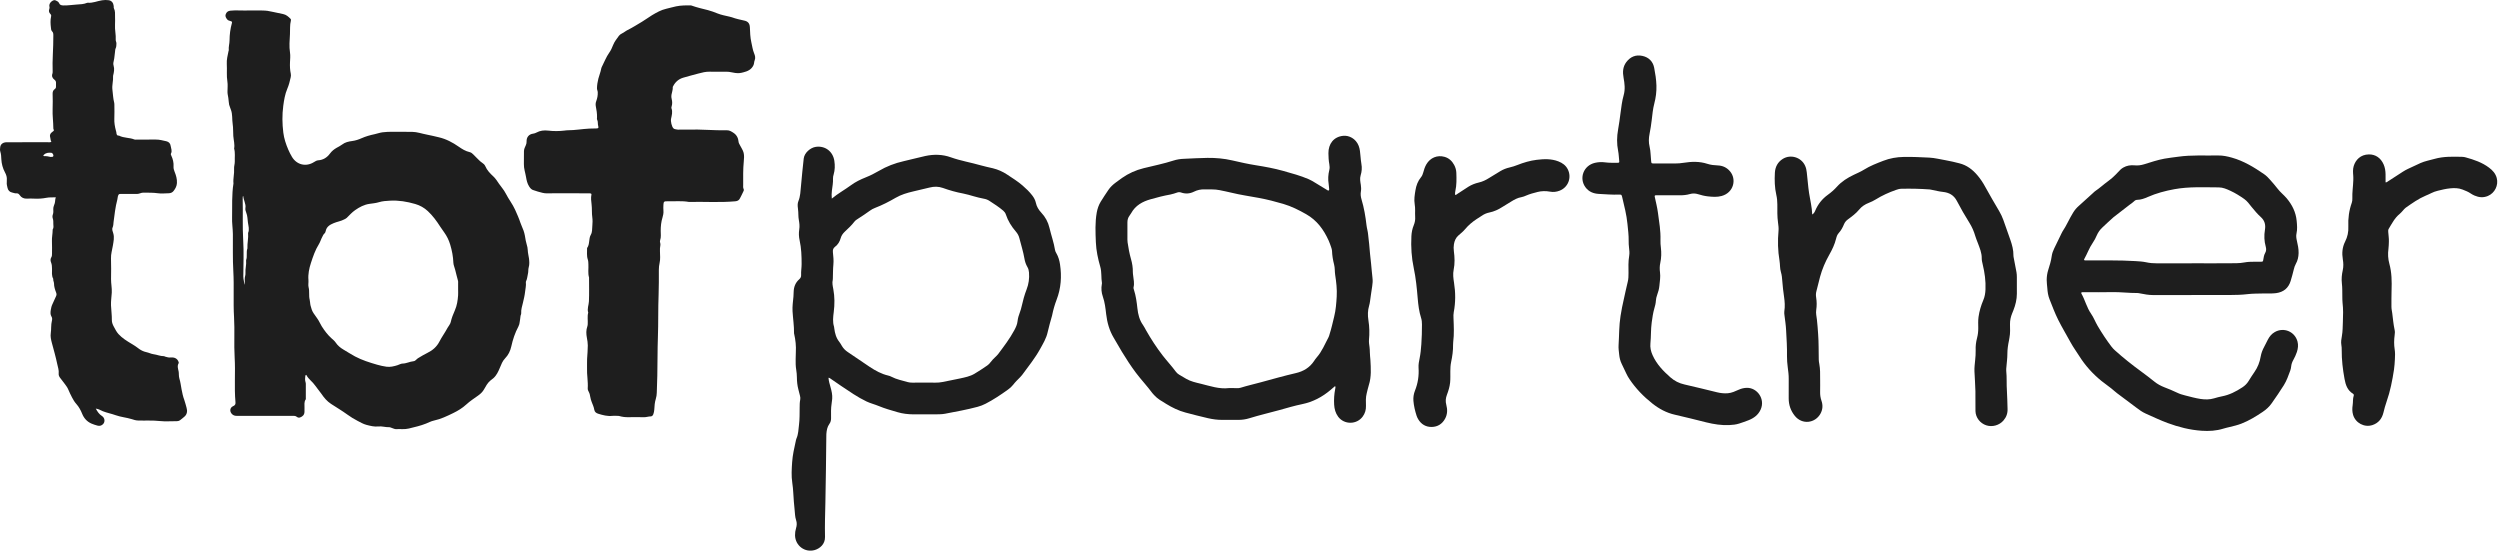 <?xml version="1.0" encoding="utf-8"?>
<svg xmlns="http://www.w3.org/2000/svg" width="454" height="100" viewBox="0 0 454 100" fill="none">
<path d="M44.175 35.59C44.122 35.66 44.084 35.689 44.082 35.718C44.073 35.878 44.066 36.04 44.071 36.199C44.14 38.66 44.015 41.119 44.163 43.581C44.295 45.781 44.199 47.996 44.185 50.204C44.181 50.724 44.363 51.212 44.373 51.728C44.493 51.378 44.453 51.018 44.443 50.668C44.432 50.306 44.607 49.977 44.577 49.608C44.513 48.832 44.776 48.066 44.692 47.286C44.69 47.267 44.689 47.245 44.696 47.226C44.953 46.54 44.673 45.796 44.932 45.11C44.887 44.17 45.14 43.245 45.053 42.306C45.324 41.68 45.111 41.042 45.027 40.431C44.945 39.834 44.956 39.218 44.722 38.632C44.621 38.378 44.513 38.071 44.569 37.762C44.638 37.378 44.528 37.001 44.421 36.648C44.32 36.313 44.203 35.982 44.175 35.59ZM83.195 52.593C83.195 52.192 83.195 51.791 83.195 51.388C83.194 51.267 83.211 51.141 83.183 51.028C83.01 50.342 82.811 49.663 82.655 48.975C82.559 48.55 82.348 48.156 82.332 47.716C82.292 46.583 82.076 45.487 81.751 44.405C81.511 43.607 81.153 42.873 80.666 42.199C80.419 41.859 80.171 41.516 79.945 41.16C79.295 40.141 78.588 39.173 77.697 38.342C77.033 37.723 76.275 37.298 75.413 37.047C73.919 36.612 72.404 36.354 70.837 36.443C70.152 36.479 69.467 36.518 68.814 36.718C68.254 36.89 67.678 36.938 67.111 37.018C66.119 37.156 65.29 37.607 64.492 38.16C63.921 38.557 63.464 39.076 62.972 39.559C62.845 39.685 62.685 39.75 62.531 39.834C61.914 40.168 61.219 40.257 60.585 40.528C59.919 40.81 59.315 41.146 59.152 41.941C59.117 42.112 59.053 42.289 58.911 42.409C58.724 42.571 58.645 42.798 58.53 43.006C58.29 43.441 58.163 43.934 57.906 44.347C57.242 45.412 56.844 46.586 56.462 47.762C56.138 48.76 55.922 49.789 56.014 50.859C56.051 51.298 55.934 51.767 56.043 52.18C56.239 52.926 56.046 53.685 56.239 54.431C56.324 54.762 56.304 55.142 56.395 55.482C56.52 55.956 56.642 56.424 56.922 56.849C57.139 57.178 57.366 57.502 57.601 57.816C57.935 58.262 58.129 58.784 58.425 59.253C58.939 60.064 59.508 60.82 60.228 61.463C60.483 61.69 60.758 61.912 60.945 62.19C61.322 62.75 61.811 63.161 62.386 63.494C63.084 63.9 63.76 64.349 64.473 64.729C65.748 65.405 67.123 65.835 68.504 66.234C69.05 66.393 69.612 66.511 70.175 66.594C70.855 66.69 71.517 66.528 72.165 66.328C72.484 66.229 72.797 66.028 73.116 66.023C73.807 66.014 74.41 65.663 75.078 65.601C75.467 65.564 75.623 65.219 75.909 65.05C76.485 64.709 77.053 64.354 77.659 64.062C78.571 63.62 79.322 62.953 79.781 62.062C80.235 61.183 80.822 60.388 81.284 59.518C81.468 59.171 81.77 58.876 81.854 58.487C82.014 57.75 82.296 57.057 82.597 56.376C82.99 55.492 83.124 54.564 83.191 53.62C83.215 53.279 83.195 52.936 83.195 52.593ZM45.44 1.904C45.52 1.904 45.601 1.904 45.681 1.904C49.189 1.899 47.984 1.867 51.406 2.551C51.982 2.667 52.367 3.02 52.751 3.406C52.845 3.5 52.859 3.611 52.826 3.739C52.618 4.549 52.702 5.375 52.657 6.196C52.597 7.317 52.488 8.428 52.666 9.554C52.755 10.121 52.69 10.718 52.663 11.297C52.629 12.005 52.662 12.706 52.807 13.397C52.855 13.624 52.836 13.829 52.788 14.049C52.636 14.754 52.461 15.447 52.174 16.119C51.753 17.102 51.583 18.162 51.442 19.216C51.225 20.836 51.249 22.467 51.45 24.085C51.581 25.143 51.919 26.16 52.336 27.141C52.532 27.602 52.762 28.054 53.019 28.484C53.892 29.95 55.594 30.349 57.032 29.428C57.274 29.274 57.511 29.131 57.801 29.11C58.71 29.049 59.405 28.593 59.924 27.885C60.257 27.431 60.67 27.107 61.145 26.834C61.476 26.646 61.83 26.484 62.128 26.25C62.672 25.824 63.32 25.694 63.96 25.609C64.561 25.53 65.116 25.344 65.652 25.105C66.418 24.766 67.209 24.542 68.026 24.37C68.511 24.269 68.978 24.085 69.476 24.025C70.075 23.95 70.676 23.926 71.28 23.931C72.465 23.943 73.651 23.936 74.837 23.945C75.751 23.952 76.61 24.276 77.497 24.44C78.227 24.576 78.947 24.759 79.671 24.926C81.005 25.233 82.187 25.861 83.3 26.636C83.913 27.064 84.538 27.455 85.283 27.624C85.533 27.682 85.752 27.829 85.933 28.03C86.148 28.269 86.38 28.494 86.614 28.716C86.918 29.001 87.186 29.32 87.549 29.552C87.776 29.697 88.009 29.899 88.119 30.16C88.443 30.924 89.009 31.501 89.598 32.047C90.014 32.433 90.302 32.914 90.615 33.366C91.029 33.962 91.526 34.506 91.857 35.163C92.364 36.168 93.081 37.054 93.542 38.086C93.887 38.858 94.237 39.634 94.502 40.436C94.664 40.924 94.901 41.378 95.072 41.861C95.285 42.46 95.373 43.083 95.477 43.702C95.517 43.938 95.577 44.158 95.647 44.385C95.75 44.721 95.833 45.076 95.841 45.426C95.852 45.948 96.005 46.441 96.065 46.946C96.126 47.47 96.172 48.016 96.013 48.552C95.9 48.931 95.975 49.335 95.87 49.731C95.755 50.163 95.757 50.627 95.547 51.04C95.512 51.11 95.485 51.197 95.495 51.27C95.566 51.854 95.415 52.422 95.355 52.992C95.284 53.654 95.124 54.308 94.971 54.96C94.822 55.593 94.605 56.216 94.65 56.878C94.664 57.091 94.523 57.25 94.518 57.456C94.509 57.791 94.409 58.117 94.38 58.456C94.357 58.733 94.283 59.035 94.14 59.301C93.531 60.439 93.126 61.654 92.853 62.905C92.669 63.748 92.304 64.485 91.726 65.076C91.243 65.574 91.036 66.173 90.784 66.77C90.491 67.468 90.185 68.156 89.606 68.673C89.429 68.83 89.23 68.963 89.047 69.115C88.516 69.557 88.213 70.164 87.876 70.746C87.621 71.185 87.27 71.516 86.858 71.813C86.121 72.345 85.352 72.83 84.677 73.456C83.984 74.099 83.152 74.601 82.312 75.011C81.187 75.56 80.047 76.111 78.797 76.376C78.303 76.48 77.839 76.731 77.365 76.922C76.357 77.328 75.3 77.555 74.251 77.818C73.475 78.012 72.697 77.884 71.921 77.93C71.674 77.944 71.466 77.809 71.239 77.746C71.049 77.693 70.86 77.572 70.675 77.579C70.013 77.608 69.373 77.371 68.709 77.444C67.964 77.526 67.253 77.338 66.54 77.154C65.959 77.002 65.459 76.695 64.932 76.427C64.278 76.094 63.666 75.71 63.076 75.284C62.117 74.591 61.1 73.987 60.11 73.342C59.398 72.876 58.865 72.253 58.394 71.552C58.03 71.014 57.579 70.533 57.215 69.992C56.766 69.33 56.06 68.888 55.676 68.176C55.651 68.13 55.646 68.048 55.566 68.096C55.518 68.127 55.455 68.178 55.45 68.226C55.407 68.603 55.364 68.985 55.473 69.354C55.508 69.473 55.536 69.584 55.536 69.702C55.537 70.567 55.537 71.432 55.536 72.296C55.536 72.376 55.558 72.478 55.519 72.533C55.185 73.002 55.319 73.536 55.297 74.048C55.287 74.287 55.3 74.528 55.294 74.77C55.282 75.309 55.006 75.618 54.492 75.811C54.235 75.908 54.022 75.794 53.895 75.693C53.656 75.502 53.417 75.519 53.161 75.516C49.782 75.516 46.403 75.514 43.024 75.521C42.663 75.521 42.359 75.446 42.109 75.176C41.615 74.642 41.803 73.985 42.33 73.763C42.688 73.611 42.796 73.408 42.763 73.043C42.516 70.34 42.775 67.627 42.613 64.929C42.466 62.482 42.647 60.035 42.502 57.596C42.336 54.808 42.53 52.018 42.37 49.24C42.241 46.992 42.312 44.752 42.291 42.508C42.281 41.489 42.106 40.482 42.147 39.458C42.187 38.455 42.13 37.448 42.163 36.443C42.196 35.414 42.219 34.378 42.394 33.358C42.397 33.339 42.398 33.317 42.396 33.298C42.308 32.416 42.573 31.547 42.509 30.67C42.475 30.201 42.655 29.767 42.637 29.308C42.606 28.532 42.736 27.747 42.518 26.982C42.66 26.211 42.426 25.457 42.368 24.701C42.313 23.984 42.369 23.257 42.258 22.556C42.118 21.677 42.258 20.766 41.925 19.911C41.877 19.788 41.84 19.65 41.785 19.525C41.638 19.196 41.558 18.863 41.541 18.496C41.519 18.025 41.428 17.556 41.343 17.092C41.313 16.93 41.314 16.773 41.313 16.616C41.308 16.013 41.39 15.397 41.293 14.81C41.119 13.749 41.252 12.691 41.186 11.636C41.135 10.829 41.34 10.063 41.498 9.29C41.51 9.232 41.551 9.174 41.546 9.119C41.482 8.517 41.684 7.938 41.686 7.336C41.69 6.288 41.822 5.244 42.105 4.232C42.181 3.959 42.124 3.901 41.87 3.829C41.656 3.766 41.414 3.725 41.245 3.51C41.024 3.225 40.857 2.942 40.991 2.582C41.134 2.201 41.409 1.976 41.839 1.94C42.295 1.901 42.747 1.875 43.208 1.894C43.951 1.925 44.696 1.901 45.44 1.904Z" fill="#1E1E1E"/>
<path d="M102.895 35.102C101.728 35.102 100.561 35.073 99.395 35.114C98.778 35.136 98.227 34.938 97.656 34.788C97.408 34.723 97.174 34.609 96.926 34.551C96.524 34.455 96.3 34.182 96.088 33.853C95.746 33.319 95.623 32.715 95.522 32.121C95.392 31.346 95.115 30.595 95.138 29.79C95.161 29.008 95.126 28.223 95.151 27.44C95.163 27.063 95.327 26.713 95.488 26.375C95.595 26.15 95.634 25.925 95.627 25.684C95.606 24.933 96.027 24.367 96.843 24.266C97.05 24.239 97.228 24.174 97.406 24.078C98.084 23.71 98.795 23.628 99.563 23.72C100.541 23.836 101.529 23.829 102.511 23.713C102.711 23.689 102.911 23.657 103.111 23.657C104.421 23.657 105.711 23.421 107.016 23.353C107.438 23.331 107.859 23.322 108.28 23.324C108.632 23.326 108.752 23.249 108.638 22.896C108.514 22.508 108.637 22.097 108.439 21.727C108.379 21.619 108.417 21.452 108.421 21.312C108.442 20.633 108.328 19.974 108.2 19.309C108.143 19.007 108.155 18.691 108.276 18.367C108.47 17.85 108.578 17.305 108.55 16.737C108.538 16.493 108.41 16.288 108.412 16.039C108.417 15.44 108.52 14.86 108.662 14.28C108.807 13.688 109.061 13.128 109.167 12.524C109.189 12.396 109.234 12.254 109.296 12.133C109.74 11.278 110.074 10.362 110.638 9.568C110.939 9.145 111.146 8.684 111.332 8.2C111.575 7.57 112.007 7.041 112.398 6.5C112.52 6.331 112.747 6.167 112.956 6.07C113.321 5.903 113.617 5.625 113.965 5.456C114.874 5.014 115.712 4.459 116.582 3.952C117.211 3.587 117.788 3.13 118.414 2.758C119.226 2.278 120.051 1.804 120.985 1.594C121.58 1.461 122.163 1.28 122.761 1.157C123.671 0.966 124.582 0.968 125.499 0.985C125.555 0.985 125.612 1.019 125.667 1.038C126.614 1.377 127.594 1.592 128.565 1.84C129.155 1.99 129.728 2.215 130.295 2.439C130.995 2.717 131.731 2.85 132.457 3.019C132.61 3.055 132.762 3.084 132.912 3.14C133.652 3.415 134.424 3.575 135.191 3.746C135.823 3.886 136.146 4.258 136.176 4.942C136.215 5.853 136.237 6.78 136.439 7.659C136.596 8.341 136.68 9.048 136.957 9.713C137.116 10.094 137.236 10.522 137.039 10.983C136.93 11.237 136.965 11.553 136.833 11.836C136.461 12.64 135.761 12.952 134.977 13.14C134.73 13.201 134.484 13.266 134.22 13.28C133.733 13.302 133.26 13.225 132.801 13.121C132.522 13.056 132.254 13.029 131.977 13.027C130.951 13.024 129.925 13.048 128.9 13.019C128.172 12.998 127.494 13.174 126.802 13.36C125.89 13.606 124.977 13.841 124.072 14.109C123.22 14.362 122.625 14.899 122.229 15.679C122.21 15.715 122.173 15.751 122.176 15.785C122.214 16.292 122.012 16.756 121.934 17.242C121.895 17.488 121.915 17.749 121.983 18.012C122.093 18.435 122.104 18.882 121.972 19.312C121.935 19.43 121.894 19.556 121.935 19.66C122.191 20.317 121.992 20.952 121.861 21.59C121.771 22.027 121.983 22.998 122.297 23.307C122.485 23.493 122.768 23.466 123.008 23.532C123.121 23.563 123.248 23.539 123.369 23.539C123.872 23.539 124.375 23.553 124.877 23.537C127.265 23.452 129.646 23.71 132.033 23.66C132.468 23.65 132.822 23.88 133.168 24.102C133.776 24.488 134.067 25.058 134.128 25.773C134.145 25.979 134.283 26.177 134.378 26.37C134.605 26.834 134.93 27.271 135.046 27.759C135.163 28.254 135.122 28.802 135.07 29.319C134.928 30.737 134.962 32.157 134.962 33.575C134.962 33.831 134.915 34.085 135.05 34.341C135.161 34.554 134.98 34.764 134.904 34.957C134.76 35.319 134.544 35.653 134.38 36.01C134.21 36.38 133.922 36.517 133.532 36.554C130.728 36.81 127.917 36.605 125.11 36.672C123.797 36.435 122.472 36.59 121.153 36.554C120.596 36.537 120.51 36.624 120.478 37.187C120.458 37.547 120.451 37.911 120.48 38.271C120.514 38.699 120.429 39.119 120.309 39.503C120.063 40.293 119.988 41.088 119.985 41.907C119.983 42.481 120.078 43.066 119.879 43.634C119.835 43.759 119.833 43.926 119.879 44.049C120.012 44.404 119.866 44.742 119.851 45.085C119.842 45.274 119.846 45.453 119.849 45.639C119.863 46.339 119.944 47.042 119.785 47.74C119.692 48.151 119.648 48.571 119.647 48.996C119.642 50.503 119.664 52.013 119.603 53.518C119.499 56.09 119.571 58.663 119.475 61.233C119.388 63.564 119.421 65.895 119.367 68.226C119.344 69.25 119.3 70.274 119.272 71.299C119.262 71.683 119.21 72.064 119.097 72.427C118.897 73.069 118.849 73.726 118.819 74.388C118.806 74.673 118.735 74.941 118.648 75.209C118.571 75.446 118.394 75.617 118.182 75.617C117.759 75.615 117.367 75.779 116.94 75.767C115.996 75.738 115.05 75.746 114.104 75.762C113.543 75.772 112.998 75.709 112.46 75.55C112.329 75.511 112.183 75.521 112.044 75.518C111.762 75.514 111.478 75.489 111.199 75.521C110.306 75.622 109.462 75.39 108.63 75.132C108.295 75.028 107.985 74.83 107.92 74.402C107.845 73.915 107.632 73.468 107.455 73.011C107.335 72.7 107.241 72.383 107.186 72.045C107.141 71.767 107.082 71.468 106.938 71.2C106.831 70.997 106.715 70.774 106.732 70.525C106.819 69.284 106.553 68.055 106.606 66.811C106.629 66.269 106.584 65.724 106.616 65.185C106.665 64.368 106.744 63.557 106.744 62.736C106.744 62.272 106.669 61.82 106.584 61.378C106.446 60.661 106.413 59.96 106.663 59.269C106.713 59.129 106.722 58.999 106.731 58.861C106.78 58.165 106.625 57.46 106.822 56.769C106.587 56.071 106.92 55.409 106.949 54.733C107.01 53.286 106.969 51.837 106.97 50.39C106.734 49.605 106.899 48.798 106.853 48.003C106.836 47.706 106.845 47.416 106.743 47.122C106.516 46.467 106.629 45.776 106.611 45.1C106.611 45.081 106.606 45.054 106.616 45.039C107.151 44.322 106.857 43.378 107.303 42.612C107.564 42.163 107.525 41.576 107.566 41.047C107.608 40.527 107.635 39.993 107.562 39.481C107.45 38.706 107.526 37.923 107.435 37.155C107.362 36.539 107.277 35.94 107.406 35.324C107.43 35.208 107.327 35.138 107.237 35.124C107.08 35.097 106.917 35.104 106.757 35.104C105.469 35.102 104.182 35.102 102.895 35.102Z" fill="#1E1E1E"/>
<path d="M9.165 28.498C9.376 28.457 9.565 28.556 9.664 28.382C9.784 28.172 9.561 27.769 9.324 27.747C8.829 27.701 8.353 27.725 7.971 28.109C7.93 28.15 7.876 28.175 7.877 28.242C7.878 28.315 7.94 28.353 7.991 28.351C8.41 28.336 8.819 28.407 9.165 28.498ZM17.394 74.2C17.695 74.765 18.011 75.224 18.514 75.545C19.021 75.869 19.131 76.56 18.735 76.999C18.472 77.292 18.097 77.403 17.702 77.292C17.323 77.185 16.941 77.072 16.584 76.912C15.791 76.552 15.245 75.953 14.919 75.139C14.661 74.499 14.336 73.893 13.87 73.371C13.551 73.016 13.302 72.606 13.087 72.188C12.835 71.697 12.588 71.202 12.377 70.69C12.223 70.313 11.948 69.985 11.707 69.649C11.442 69.279 11.143 68.934 10.88 68.564C10.73 68.354 10.628 68.101 10.657 67.842C10.726 67.231 10.511 66.663 10.39 66.086C10.121 64.799 9.755 63.533 9.416 62.262C9.258 61.668 9.133 61.086 9.221 60.506C9.335 59.76 9.235 58.999 9.424 58.26C9.484 58.023 9.509 57.743 9.353 57.499C9.108 57.117 9.164 56.675 9.224 56.274C9.278 55.914 9.368 55.542 9.538 55.202C9.766 54.743 9.951 54.262 10.175 53.801C10.287 53.569 10.29 53.38 10.192 53.127C9.986 52.598 9.809 52.047 9.807 51.467C9.805 51.185 9.615 50.936 9.674 50.648C9.345 50.074 9.452 49.443 9.447 48.832C9.443 48.431 9.428 48.042 9.274 47.66C9.153 47.361 9.126 47.04 9.312 46.74C9.445 46.528 9.447 46.291 9.445 46.047C9.439 45.325 9.475 44.598 9.434 43.878C9.392 43.153 9.564 42.448 9.565 41.73C9.565 41.711 9.559 41.684 9.569 41.672C9.792 41.354 9.686 41.001 9.683 40.66C9.679 40.322 9.703 39.991 9.582 39.656C9.512 39.46 9.511 39.197 9.583 39.001C9.708 38.665 9.7 38.329 9.677 37.996C9.649 37.6 9.839 37.262 9.943 36.909C10.044 36.564 9.984 36.206 10.14 35.839C9.532 35.849 8.97 35.812 8.389 35.926C7.67 36.066 6.927 36.112 6.185 36.071C5.764 36.049 5.339 36.049 4.918 36.073C4.352 36.102 3.893 35.904 3.583 35.443C3.433 35.218 3.255 35.085 3.009 35.112C2.714 35.143 2.461 35.011 2.192 34.96C1.762 34.878 1.466 34.566 1.369 34.131C1.291 33.786 1.186 33.438 1.233 33.073C1.248 32.955 1.225 32.832 1.237 32.711C1.29 32.196 1.143 31.747 0.897 31.291C0.501 30.556 0.29 29.769 0.241 28.914C0.216 28.477 0.213 28.008 0.065 27.568C-0.031 27.283 -0.005 26.964 0.044 26.675C0.135 26.138 0.591 25.831 1.232 25.831C3.705 25.829 6.18 25.831 8.654 25.827C8.868 25.827 9.094 25.887 9.336 25.745C9.173 25.547 9.209 25.3 9.139 25.073C8.976 24.551 9.106 24.218 9.567 23.902C9.732 23.79 9.869 23.706 9.726 23.481C9.686 23.421 9.687 23.329 9.686 23.249C9.681 22.092 9.505 20.94 9.556 19.778C9.596 18.853 9.577 17.928 9.556 17.003C9.549 16.653 9.668 16.372 9.932 16.191C10.136 16.051 10.174 15.896 10.168 15.686C10.163 15.505 10.154 15.324 10.17 15.145C10.198 14.848 10.119 14.645 9.859 14.45C9.507 14.189 9.351 13.805 9.527 13.348C9.555 13.278 9.552 13.194 9.563 13.114C9.565 13.095 9.564 13.075 9.563 13.053C9.475 10.889 9.704 8.73 9.685 6.565C9.682 6.249 9.72 5.93 9.448 5.674C9.266 5.503 9.273 5.22 9.247 5.005C9.167 4.35 9.13 3.684 9.27 3.034C9.314 2.829 9.311 2.698 9.164 2.556C8.883 2.285 8.82 1.964 8.963 1.599C9.011 1.476 9.015 1.362 8.979 1.217C8.862 0.756 9.194 0.266 9.716 0.058C9.979 -0.046 10.211 0.123 10.429 0.239C10.546 0.304 10.669 0.42 10.715 0.541C10.867 0.937 11.164 0.976 11.533 0.988C12.334 1.01 13.125 0.874 13.919 0.826C14.553 0.787 15.226 0.771 15.837 0.507C15.872 0.49 15.917 0.495 15.957 0.498C16.848 0.573 17.661 0.191 18.516 0.056C18.918 -0.01 19.322 -0.019 19.712 0.036C20.275 0.114 20.584 0.507 20.65 1.102C20.665 1.239 20.629 1.401 20.688 1.515C20.941 2.002 20.89 2.522 20.892 3.036C20.895 3.519 20.919 4.005 20.887 4.483C20.826 5.408 21.077 6.312 21.017 7.234C21.002 7.471 21.169 7.679 21.142 7.933C21.113 8.208 21.148 8.491 21.014 8.749C20.902 8.969 20.924 9.213 20.883 9.445C20.796 9.95 20.802 10.464 20.673 10.966C20.593 11.276 20.524 11.587 20.633 11.942C20.813 12.529 20.693 13.138 20.543 13.73C20.533 13.768 20.53 13.809 20.533 13.848C20.59 14.669 20.31 15.476 20.415 16.295C20.515 17.078 20.535 17.87 20.735 18.64C20.774 18.79 20.77 18.957 20.771 19.116C20.774 19.918 20.802 20.725 20.763 21.527C20.727 22.273 20.858 22.991 21.043 23.701C21.078 23.836 21.13 23.959 21.138 24.102C21.155 24.402 21.231 24.662 21.617 24.631C22.492 25.092 23.516 24.959 24.414 25.334C24.535 25.385 24.693 25.348 24.834 25.348C25.98 25.348 27.127 25.363 28.273 25.344C28.938 25.331 29.563 25.513 30.2 25.648C30.677 25.752 30.936 26.068 30.994 26.498C31.056 26.955 31.309 27.411 31.046 27.892C30.983 28.008 31.057 28.155 31.12 28.291C31.405 28.909 31.563 29.559 31.515 30.25C31.492 30.573 31.577 30.861 31.7 31.17C31.964 31.827 32.176 32.501 32.132 33.245C32.098 33.82 31.849 34.259 31.516 34.687C31.304 34.96 30.997 35.078 30.687 35.093C29.964 35.124 29.227 35.182 28.518 35.078C27.857 34.981 27.205 35.011 26.549 34.984C26.17 34.967 25.787 34.965 25.43 35.109C25.122 35.233 24.807 35.225 24.489 35.223C23.604 35.223 22.719 35.225 21.834 35.223C21.631 35.221 21.552 35.279 21.463 35.494C21.359 35.745 21.371 36.001 21.307 36.247C21.128 36.928 20.988 37.624 20.888 38.327C20.792 38.994 20.694 39.656 20.622 40.325C20.588 40.644 20.592 40.994 20.45 41.31C20.291 41.668 20.467 42.04 20.564 42.354C20.802 43.131 20.614 43.854 20.498 44.602C20.379 45.383 20.123 46.134 20.156 46.946C20.205 48.19 20.177 49.436 20.166 50.682C20.158 51.501 20.343 52.308 20.299 53.132C20.258 53.907 20.127 54.673 20.158 55.458C20.193 56.354 20.328 57.243 20.312 58.146C20.305 58.538 20.473 58.97 20.67 59.323C20.924 59.779 21.145 60.258 21.511 60.661C22.193 61.407 23.034 61.922 23.887 62.431C24.293 62.673 24.693 62.924 25.069 63.219C25.515 63.569 26.018 63.837 26.588 63.953C27.032 64.045 27.436 64.267 27.893 64.328C28.517 64.407 29.104 64.688 29.746 64.678C29.853 64.675 29.931 64.746 30.024 64.775C30.347 64.878 30.676 64.951 31.02 64.919C31.14 64.907 31.262 64.91 31.382 64.919C31.927 64.965 32.311 65.287 32.448 65.801C32.464 65.859 32.471 65.91 32.437 65.968C32.138 66.48 32.352 66.99 32.447 67.504C32.479 67.678 32.47 67.862 32.48 68.04C32.495 68.277 32.499 68.504 32.575 68.743C32.775 69.381 32.85 70.05 32.973 70.709C33.096 71.364 33.238 72.026 33.473 72.647C33.648 73.11 33.741 73.594 33.882 74.06C34.051 74.618 34.002 75.258 33.454 75.697C33.191 75.908 32.942 76.139 32.666 76.33C32.507 76.441 32.314 76.49 32.102 76.487C31.076 76.475 30.041 76.572 29.027 76.461C27.684 76.311 26.346 76.41 25.007 76.362C24.627 76.347 24.269 76.222 23.915 76.111C22.954 75.816 21.941 75.739 20.994 75.398C20.236 75.123 19.439 74.98 18.686 74.683C18.287 74.523 17.926 74.263 17.394 74.2Z" fill="#1E1E1E"/>
<path d="M167.91 69.484C168.574 69.484 169.238 69.482 169.902 69.487C170.305 69.489 170.704 69.465 171.1 69.381C172.181 69.158 173.27 68.965 174.347 68.726C175.246 68.528 176.154 68.356 176.97 67.873C177.769 67.402 178.535 66.885 179.298 66.364C179.532 66.207 179.725 65.996 179.892 65.767C180.14 65.424 180.445 65.132 180.749 64.84C180.937 64.656 181.133 64.477 181.287 64.269C182.321 62.885 183.369 61.511 184.192 59.982C184.47 59.465 184.721 58.938 184.784 58.351C184.847 57.764 185.016 57.209 185.228 56.668C185.354 56.346 185.441 56.018 185.518 55.685C185.759 54.627 186.032 53.576 186.428 52.566C186.817 51.566 186.952 50.554 186.868 49.496C186.839 49.148 186.769 48.82 186.592 48.518C186.3 48.028 186.126 47.494 186.032 46.936C185.82 45.687 185.426 44.481 185.119 43.257C185.004 42.793 184.789 42.411 184.477 42.049C183.685 41.129 183.045 40.112 182.664 38.95C182.57 38.67 182.413 38.455 182.193 38.264C181.415 37.593 180.548 37.044 179.689 36.484C179.387 36.283 179.044 36.15 178.684 36.09C178.049 35.981 177.431 35.807 176.81 35.638C176.173 35.464 175.538 35.257 174.888 35.138C173.638 34.909 172.423 34.561 171.23 34.133C170.421 33.844 169.622 33.851 168.803 34.059C167.811 34.307 166.811 34.532 165.814 34.769C164.718 35.027 163.645 35.344 162.656 35.916C161.457 36.614 160.224 37.249 158.924 37.747C158.589 37.875 158.258 38.047 157.972 38.262C157.294 38.766 156.582 39.221 155.876 39.682C155.625 39.849 155.354 40.001 155.17 40.242C154.656 40.919 154.034 41.491 153.42 42.068C153.055 42.411 152.793 42.791 152.661 43.271C152.49 43.887 152.164 44.423 151.652 44.808C151.296 45.073 151.216 45.385 151.255 45.798C151.325 46.537 151.418 47.281 151.343 48.023C151.259 48.866 151.276 49.709 151.247 50.552C151.244 50.634 151.252 50.716 151.233 50.793C151.088 51.38 151.223 51.943 151.33 52.518C151.587 53.892 151.582 55.281 151.409 56.658C151.296 57.564 151.179 58.45 151.464 59.342C151.494 59.434 151.492 59.54 151.505 59.639C151.619 60.528 151.842 61.371 152.421 62.088C152.609 62.32 152.75 62.593 152.906 62.852C153.17 63.289 153.52 63.639 153.946 63.924C155.281 64.82 156.602 65.736 157.941 66.627C158.983 67.318 160.073 67.917 161.308 68.204C161.502 68.248 161.697 68.318 161.873 68.412C162.808 68.907 163.843 69.093 164.843 69.388C165.116 69.468 165.396 69.487 165.679 69.487C166.422 69.482 167.166 69.484 167.91 69.484ZM150.453 68.603C150.495 69.19 150.663 69.743 150.82 70.296C151.018 70.997 151.185 71.697 151.128 72.431C151.106 72.712 151.07 72.992 151.025 73.267C150.882 74.146 150.914 75.031 150.921 75.915C150.925 76.311 150.854 76.656 150.613 76.987C150.224 77.523 150.116 78.163 150.068 78.811C150.057 78.951 150.061 79.093 150.059 79.234C150.007 83.234 149.985 87.234 149.891 91.231C149.842 93.323 149.773 95.413 149.822 97.502C149.854 98.843 148.854 99.616 147.979 99.879C146.184 100.415 144.426 99.106 144.379 97.224C144.369 96.777 144.433 96.34 144.564 95.918C144.718 95.422 144.739 94.946 144.569 94.446C144.368 93.852 144.369 93.219 144.304 92.601C144.197 91.584 144.113 90.562 144.061 89.54C144.03 88.917 143.972 88.299 143.878 87.683C143.685 86.422 143.769 85.159 143.856 83.898C143.942 82.63 144.225 81.398 144.498 80.161C144.537 79.985 144.564 79.801 144.636 79.639C144.986 78.85 144.992 78.002 145.097 77.168C145.228 76.125 145.203 75.081 145.217 74.038C145.224 73.557 145.217 73.074 145.317 72.598C145.366 72.361 145.348 72.12 145.28 71.881C145.172 71.494 145.085 71.103 144.983 70.714C144.798 70.011 144.722 69.296 144.717 68.569C144.713 68.088 144.669 67.603 144.591 67.129C144.485 66.489 144.478 65.849 144.491 65.207C144.499 64.784 144.5 64.361 144.524 63.941C144.587 62.83 144.474 61.738 144.222 60.656C144.213 60.617 144.196 60.578 144.197 60.54C144.219 59.192 144.003 57.859 143.926 56.52C143.876 55.639 144.006 54.757 144.088 53.875C144.116 53.576 144.122 53.274 144.131 52.974C144.157 52.088 144.464 51.32 145.13 50.728C145.377 50.508 145.503 50.276 145.485 49.945C145.449 49.281 145.574 48.622 145.574 47.962C145.574 46.515 145.53 45.071 145.212 43.651C145.065 42.994 145.04 42.327 145.142 41.675C145.236 41.081 145.17 40.513 145.068 39.94C145.018 39.663 144.994 39.385 144.987 39.102C144.977 38.682 144.963 38.262 144.904 37.841C144.844 37.407 144.813 36.952 144.986 36.53C145.354 35.638 145.369 34.689 145.461 33.752C145.624 32.095 145.754 30.433 145.956 28.781C146.082 27.747 147.167 26.807 148.162 26.667C149.86 26.433 151.258 27.505 151.517 29.206C151.647 30.054 151.626 30.882 151.385 31.708C151.317 31.938 151.261 32.172 151.273 32.418C151.31 33.167 151.16 33.899 151.071 34.636C151.016 35.095 151.003 35.551 151.055 36.068C152.175 35.129 153.42 34.462 154.55 33.626C155.36 33.027 156.271 32.59 157.208 32.215C158.032 31.887 158.824 31.491 159.585 31.044C161.003 30.208 162.51 29.628 164.112 29.269C165.425 28.976 166.722 28.614 168.038 28.329C169.598 27.993 171.167 28.027 172.674 28.568C174.459 29.208 176.328 29.508 178.139 30.034C178.853 30.242 179.583 30.385 180.305 30.558C181.229 30.783 182.096 31.17 182.888 31.694C183.842 32.327 184.82 32.931 185.689 33.682C186.329 34.235 186.938 34.819 187.455 35.491C187.766 35.894 188.007 36.332 188.114 36.832C188.261 37.522 188.609 38.093 189.087 38.605C189.833 39.394 190.338 40.324 190.584 41.385C190.898 42.735 191.381 44.039 191.596 45.414C191.627 45.607 191.721 45.798 191.823 45.967C192.195 46.602 192.393 47.296 192.501 48.015C192.827 50.199 192.685 52.334 191.885 54.416C191.533 55.334 191.263 56.284 191.069 57.25C191.057 57.31 191.04 57.368 191.023 57.426C190.758 58.39 190.466 59.347 190.253 60.33C190.014 61.438 189.42 62.412 188.874 63.397C187.945 65.074 186.742 66.559 185.614 68.098C185.508 68.243 185.383 68.376 185.255 68.504C184.815 68.946 184.369 69.378 183.987 69.876C183.729 70.207 183.41 70.489 183.065 70.738C181.758 71.68 180.425 72.574 178.991 73.313C178.525 73.552 178.042 73.743 177.532 73.878C175.591 74.4 173.613 74.75 171.641 75.13C171.112 75.231 170.561 75.238 170.02 75.243C168.632 75.26 167.243 75.258 165.857 75.246C164.889 75.236 163.941 75.129 163.002 74.854C161.845 74.516 160.688 74.195 159.57 73.731C158.85 73.431 158.085 73.25 157.371 72.912C155.727 72.132 154.251 71.084 152.747 70.081C152.112 69.656 151.488 69.216 150.858 68.784C150.744 68.707 150.642 68.603 150.453 68.603Z" fill="#1E1E1E"/>
<path d="M223.173 70.477C223.436 70.477 223.697 70.48 223.957 70.475C224.399 70.47 224.856 70.547 225.281 70.417C226.507 70.033 227.763 69.755 229.002 69.414C231.112 68.837 233.218 68.243 235.35 67.748C236.717 67.431 237.835 66.75 238.627 65.569C238.784 65.335 238.941 65.098 239.127 64.89C240.088 63.803 240.604 62.46 241.278 61.206C241.363 61.052 241.394 60.866 241.452 60.694C241.795 59.644 242.019 58.562 242.287 57.491C242.587 56.296 242.674 55.078 242.746 53.856C242.823 52.525 242.667 51.211 242.466 49.9C242.372 49.283 242.435 48.656 242.273 48.044C242.058 47.228 241.925 46.397 241.894 45.549C241.884 45.334 241.812 45.114 241.742 44.909C241.597 44.491 241.457 44.068 241.273 43.667C240.375 41.689 239.16 40.01 237.202 38.899C235.867 38.141 234.529 37.467 233.049 37.03C231.6 36.602 230.146 36.23 228.666 35.952C226.968 35.636 225.259 35.397 223.581 34.984C222.878 34.81 222.168 34.677 221.461 34.527C220.567 34.336 219.659 34.423 218.756 34.392C218.075 34.368 217.438 34.503 216.834 34.805C216.076 35.182 215.293 35.242 214.494 34.962C214.253 34.877 214.033 34.88 213.791 34.957C213.374 35.095 212.954 35.252 212.521 35.329C211.311 35.542 210.126 35.853 208.95 36.187C207.489 36.597 206.195 37.303 205.424 38.708C205.337 38.865 205.231 39.015 205.123 39.16C204.842 39.527 204.736 39.943 204.739 40.402C204.746 41.264 204.736 42.129 204.739 42.993C204.741 43.334 204.724 43.682 204.772 44.018C204.917 45.03 205.101 46.037 205.383 47.023C205.606 47.8 205.738 48.588 205.724 49.4C205.721 49.619 205.76 49.839 205.784 50.059C205.857 50.755 206.035 51.445 205.857 52.151C205.816 52.313 205.876 52.472 205.924 52.624C206.277 53.721 206.429 54.854 206.552 55.991C206.668 57.086 206.924 58.124 207.578 59.037C207.786 59.33 207.938 59.663 208.119 59.977C209.025 61.566 210.017 63.103 211.138 64.55C211.913 65.552 212.782 66.475 213.533 67.496C213.69 67.707 213.883 67.888 214.11 68.023C214.54 68.281 214.972 68.538 215.407 68.789C216.235 69.274 217.162 69.47 218.08 69.692C219.753 70.1 221.403 70.69 223.173 70.477ZM242.454 70.11C242.176 70.349 241.903 70.584 241.628 70.815C240.117 72.096 238.424 72.992 236.458 73.395C235.063 73.683 233.693 74.091 232.319 74.475C230.521 74.975 228.697 75.388 226.913 75.944C226.239 76.154 225.546 76.26 224.836 76.25C223.89 76.238 222.946 76.238 221.999 76.25C221.108 76.262 220.231 76.139 219.372 75.944C218 75.634 216.641 75.272 215.281 74.917C214.026 74.586 212.876 74.018 211.773 73.342C211.002 72.869 210.203 72.436 209.59 71.748C209.484 71.629 209.363 71.518 209.269 71.39C208.329 70.108 207.226 68.956 206.274 67.685C205.362 66.465 204.526 65.182 203.734 63.876C203.225 63.033 202.744 62.173 202.242 61.325C201.464 60.013 201.054 58.566 200.88 57.052C200.757 55.974 200.636 54.9 200.274 53.863C200.018 53.134 199.953 52.375 200.093 51.605C200.102 51.547 200.127 51.484 200.117 51.428C199.945 50.438 200.093 49.424 199.808 48.441C199.39 46.991 199.071 45.511 199.009 44.003C198.934 42.201 198.849 40.39 199.17 38.593C199.298 37.894 199.523 37.228 199.892 36.624C200.334 35.904 200.803 35.203 201.274 34.503C201.636 33.964 202.107 33.527 202.628 33.143C203.002 32.87 203.369 32.587 203.749 32.324C204.946 31.486 206.258 30.897 207.68 30.546C209.493 30.097 211.326 29.732 213.106 29.157C213.721 28.957 214.354 28.863 214.999 28.839C216.426 28.783 217.851 28.684 219.28 28.672C220.796 28.657 222.284 28.785 223.764 29.128C225.191 29.459 226.623 29.781 228.07 30.01C229.738 30.276 231.399 30.575 233.022 31.034C234.584 31.476 236.161 31.894 237.661 32.542C238.069 32.718 238.443 32.947 238.822 33.177C239.561 33.624 240.298 34.075 241.037 34.527C241.119 34.578 241.208 34.658 241.305 34.575C241.384 34.508 241.384 34.404 241.375 34.298C241.341 33.998 241.331 33.696 241.283 33.399C241.14 32.554 241.198 31.718 241.399 30.889C241.486 30.532 241.474 30.165 241.404 29.812C241.278 29.155 241.251 28.486 241.242 27.831C241.22 26.14 242.196 24.817 243.963 24.66C244.958 24.573 246.214 25.136 246.74 26.491C246.97 27.082 246.999 27.708 247.061 28.324C247.112 28.802 247.139 29.285 247.228 29.759C247.361 30.467 247.303 31.167 247.093 31.841C246.912 32.433 247.037 32.998 247.124 33.568C247.184 33.969 247.209 34.361 247.139 34.766C247.056 35.247 247.105 35.725 247.247 36.196C247.711 37.74 247.979 39.322 248.16 40.919C248.228 41.498 248.416 42.054 248.455 42.638C248.493 43.199 248.599 43.754 248.641 44.312C248.727 45.494 248.858 46.67 248.986 47.846C249.08 48.723 249.136 49.605 249.244 50.482C249.307 50.977 249.273 51.479 249.191 51.982C249.039 52.892 248.93 53.81 248.795 54.723C248.759 54.982 248.711 55.24 248.638 55.489C248.375 56.373 248.358 57.257 248.505 58.168C248.694 59.342 248.718 60.525 248.609 61.714C248.57 62.146 248.65 62.593 248.706 63.028C248.747 63.349 248.759 63.668 248.764 63.989C248.766 64.453 248.839 64.912 248.865 65.368C248.947 66.89 249.063 68.422 248.585 69.914C248.426 70.41 248.324 70.924 248.194 71.429C248.001 72.18 248.034 72.944 248.059 73.709C248.08 74.415 247.897 75.055 247.479 75.632C246.4 77.134 244.118 77.156 243.012 75.678C242.524 75.023 242.328 74.274 242.28 73.48C242.225 72.533 242.287 71.593 242.468 70.661C242.502 70.489 242.57 70.311 242.454 70.11Z" fill="#1E1E1E"/>
<path d="M398.85 47.815C398.85 47.815 398.85 47.815 398.85 47.813C400.821 47.813 402.793 47.828 404.762 47.808C405.706 47.798 406.655 47.839 407.59 47.658C408.187 47.543 408.785 47.532 409.389 47.532C409.792 47.532 410.196 47.54 410.596 47.53C410.936 47.521 410.96 47.499 411.012 47.154C411.078 46.736 411.142 46.306 411.354 45.941C411.573 45.557 411.567 45.192 411.458 44.791C411.175 43.786 411.142 42.757 411.312 41.743C411.47 40.803 411.263 40.04 410.554 39.407C409.935 38.856 409.419 38.218 408.891 37.581C408.478 37.071 408.096 36.516 407.544 36.129C406.749 35.573 405.933 35.059 405.056 34.656C404.383 34.344 403.676 34.03 402.93 34.03C400.242 34.025 397.545 33.87 394.869 34.358C393.204 34.663 391.584 35.093 390.034 35.776C389.424 36.044 388.802 36.279 388.126 36.288C387.886 36.293 387.707 36.387 387.546 36.557C387.306 36.803 387.009 36.977 386.736 37.185C385.765 37.926 384.801 38.68 383.833 39.431C383.803 39.455 383.775 39.487 383.742 39.513C383.077 40.093 382.44 40.707 381.794 41.31C381.357 41.719 381.021 42.178 380.787 42.719C380.581 43.199 380.344 43.663 380.044 44.095C379.41 45.009 379.049 46.066 378.506 47.03C378.4 47.216 378.497 47.284 378.679 47.289C378.736 47.289 378.797 47.289 378.858 47.291C381.834 47.306 384.81 47.233 387.78 47.414C388.444 47.456 389.105 47.492 389.755 47.632C390.386 47.77 391.023 47.823 391.669 47.82C394.062 47.808 396.456 47.815 398.85 47.815ZM411.188 53.291C409.959 53.32 409.058 53.308 408.154 53.417C407.101 53.545 406.027 53.567 404.965 53.572C400.321 53.586 395.673 53.569 391.026 53.584C390.213 53.586 389.43 53.439 388.641 53.284C388.487 53.255 388.323 53.212 388.168 53.214C386.597 53.228 385.04 53.011 383.469 53.05C381.861 53.091 380.253 53.059 378.642 53.059C378.481 53.059 378.321 53.057 378.157 53.064C377.966 53.069 377.902 53.175 377.996 53.34C378.66 54.509 378.952 55.849 379.737 56.972C380.217 57.656 380.511 58.473 380.939 59.197C381.706 60.492 382.534 61.755 383.448 62.953C383.63 63.192 383.839 63.412 384.063 63.615C384.819 64.306 385.608 64.956 386.405 65.603C387.98 66.883 389.667 68.019 391.238 69.301C391.79 69.753 392.409 70.075 393.067 70.335C393.835 70.637 394.602 70.937 395.343 71.301C395.813 71.533 396.313 71.686 396.82 71.811C397.754 72.045 398.689 72.311 399.638 72.453C400.448 72.574 401.28 72.579 402.09 72.335C402.551 72.198 403.018 72.067 403.488 71.978C404.859 71.719 406.064 71.098 407.213 70.342C407.678 70.036 408.054 69.671 408.345 69.195C408.679 68.647 409.028 68.108 409.395 67.579C409.992 66.724 410.365 65.787 410.538 64.76C410.648 64.123 410.878 63.526 411.191 62.956C411.424 62.533 411.627 62.096 411.849 61.668C412.14 61.103 412.528 60.632 413.09 60.308C414.704 59.374 416.727 60.188 417.225 62.016C417.4 62.654 417.319 63.292 417.118 63.917C416.952 64.434 416.712 64.919 416.451 65.398C416.254 65.755 416.12 66.122 416.078 66.533C416.051 66.791 415.999 67.052 415.911 67.296C415.58 68.202 415.259 69.123 414.752 69.941C414.057 71.067 413.29 72.152 412.534 73.241C412.095 73.874 411.524 74.386 410.884 74.813C409.665 75.63 408.418 76.396 407.04 76.932C406.325 77.212 405.581 77.381 404.844 77.56C404.489 77.647 404.134 77.722 403.791 77.831C402.49 78.243 401.152 78.319 399.802 78.224C397.679 78.075 395.637 77.558 393.656 76.826C392.3 76.326 390.992 75.697 389.67 75.111C389.042 74.833 388.487 74.434 387.944 74.016C386.97 73.27 385.981 72.545 384.998 71.811C384.664 71.557 384.312 71.316 384.003 71.033C383.253 70.357 382.407 69.816 381.624 69.18C380.023 67.876 378.657 66.362 377.559 64.608C377.056 63.808 376.494 63.045 376.042 62.217C375.293 60.842 374.48 59.499 373.779 58.1C373.167 56.883 372.696 55.598 372.19 54.33C371.935 53.692 371.838 53.014 371.792 52.33C371.759 51.828 371.674 51.335 371.68 50.828C371.689 50.219 371.768 49.627 371.95 49.05C372.214 48.206 372.484 47.364 372.596 46.484C372.663 45.999 372.833 45.552 373.045 45.117C373.482 44.211 373.919 43.308 374.359 42.404C374.41 42.296 374.456 42.182 374.523 42.083C375.281 40.965 375.791 39.709 376.507 38.569C376.786 38.124 377.116 37.73 377.517 37.383C378.39 36.612 379.246 35.82 380.111 35.037C380.229 34.931 380.338 34.805 380.472 34.716C381.306 34.156 382.043 33.467 382.856 32.878C383.511 32.397 384.091 31.856 384.634 31.262C384.916 30.948 385.207 30.648 385.58 30.433C386.217 30.069 386.903 29.955 387.619 30.025C388.229 30.085 388.793 30.013 389.388 29.829C390.595 29.457 391.796 29.049 393.043 28.817C393.874 28.665 394.712 28.581 395.546 28.462C397.97 28.117 400.403 28.279 402.833 28.235C403.685 28.221 404.501 28.399 405.317 28.629C407.462 29.233 409.328 30.368 411.136 31.614C411.555 31.902 411.91 32.259 412.24 32.639C412.704 33.168 413.178 33.689 413.599 34.25C414.088 34.9 414.734 35.385 415.253 36.001C416.263 37.202 416.927 38.533 417.076 40.119C417.149 40.883 417.215 41.639 417.046 42.393C416.945 42.842 417.012 43.265 417.109 43.699C417.282 44.443 417.443 45.187 417.425 45.96C417.41 46.658 417.264 47.315 416.921 47.922C416.751 48.224 416.648 48.542 416.566 48.876C416.387 49.596 416.202 50.318 415.981 51.026C415.58 52.327 414.688 53.052 413.329 53.236C412.504 53.347 411.682 53.26 411.188 53.291Z" fill="#1E1E1E"/>
<path d="M329.098 38.957C329.403 38.766 329.533 38.519 329.642 38.261C330.137 37.085 330.904 36.121 331.938 35.375C332.544 34.937 333.099 34.454 333.599 33.894C334.443 32.952 335.509 32.29 336.635 31.751C337.271 31.449 337.921 31.176 338.517 30.804C339.615 30.118 340.815 29.662 342.014 29.198C343.216 28.732 344.446 28.522 345.724 28.5C347.271 28.471 348.816 28.546 350.366 28.623C351.395 28.676 352.385 28.947 353.394 29.113C354.207 29.249 355.001 29.456 355.8 29.652C357.179 29.99 358.216 30.792 359.108 31.843C359.657 32.488 360.122 33.193 360.522 33.937C361.327 35.423 362.197 36.87 363.046 38.329C363.342 38.836 363.595 39.358 363.794 39.906C364.232 41.114 364.653 42.329 365.075 43.541C365.401 44.474 365.659 45.421 365.64 46.423C365.638 46.561 365.673 46.701 365.698 46.839C365.866 47.706 366.043 48.571 366.193 49.44C366.247 49.735 366.258 50.039 366.261 50.341C366.269 51.343 366.266 52.348 366.263 53.351C366.26 54.389 366.013 55.38 365.638 56.341C365.567 56.527 365.488 56.713 365.412 56.899C365.148 57.537 365.004 58.194 365.015 58.892C365.031 59.694 365.075 60.501 364.922 61.298C364.887 61.474 364.868 61.656 364.83 61.832C364.659 62.636 364.539 63.443 364.539 64.276C364.539 65.056 364.427 65.837 364.365 66.617C364.346 66.856 364.305 67.1 364.332 67.337C364.463 68.559 364.365 69.788 364.457 71.008C364.536 72.093 364.523 73.175 364.572 74.26C364.607 75.064 364.351 75.755 363.829 76.363C363.081 77.236 361.803 77.598 360.701 77.236C359.594 76.873 358.779 75.839 358.746 74.665C358.713 73.46 358.765 72.252 358.735 71.047C358.705 69.844 358.618 68.641 358.561 67.438C358.528 66.754 358.629 66.076 358.689 65.397C358.743 64.796 358.806 64.194 358.781 63.593C358.749 62.841 358.841 62.11 359.032 61.387C359.187 60.8 359.255 60.208 359.252 59.6C359.246 58.919 359.206 58.233 359.301 57.554C359.45 56.491 359.755 55.474 360.174 54.491C360.438 53.87 360.538 53.23 360.565 52.559C360.631 51.017 360.419 49.515 360.06 48.025C359.973 47.655 359.877 47.273 359.883 46.896C359.899 45.921 359.518 45.056 359.192 44.172C359.031 43.739 358.838 43.314 358.713 42.872C358.466 42.015 358.115 41.21 357.642 40.457C356.826 39.164 356.072 37.834 355.363 36.483C354.808 35.425 353.951 34.966 352.812 34.848C352.134 34.778 351.468 34.602 350.799 34.471C350.679 34.449 350.562 34.413 350.443 34.403C348.718 34.278 346.989 34.237 345.262 34.28C344.938 34.287 344.628 34.379 344.323 34.486C343.029 34.94 341.786 35.5 340.622 36.225C340.225 36.469 339.814 36.669 339.379 36.836C338.693 37.099 338.087 37.493 337.619 38.066C337.037 38.776 336.306 39.307 335.577 39.843C335.256 40.078 335.022 40.36 334.872 40.722C334.633 41.3 334.345 41.848 333.915 42.317C333.648 42.604 333.526 42.971 333.434 43.343C333.178 44.387 332.718 45.339 332.191 46.271C331.478 47.532 330.904 48.863 330.523 50.266C330.287 51.138 330.096 52.022 329.857 52.892C329.751 53.276 329.754 53.65 329.814 54.027C329.936 54.788 329.939 55.547 329.825 56.307C329.737 56.897 329.884 57.469 329.952 58.044C330.058 58.921 330.105 59.8 330.173 60.682C330.292 62.228 330.251 63.774 330.287 65.32C330.295 65.578 330.333 65.839 330.385 66.095C330.559 67.011 330.537 67.936 330.537 68.859C330.54 69.622 330.553 70.388 330.534 71.151C330.523 71.702 330.591 72.228 330.771 72.75C331.059 73.566 331.018 74.373 330.591 75.134C329.631 76.854 327.284 77.187 325.935 75.516C325.196 74.6 324.82 73.528 324.828 72.335C324.834 71.168 324.815 70.001 324.831 68.834C324.842 68.107 324.744 67.395 324.652 66.677C324.57 66.023 324.507 65.356 324.518 64.697C324.548 63.107 324.442 61.523 324.355 59.938C324.312 59.037 324.17 58.141 324.059 57.245C324.032 57.006 323.996 56.761 324.034 56.525C324.173 55.641 324.113 54.769 323.983 53.887C323.844 52.955 323.738 52.015 323.667 51.075C323.624 50.513 323.585 49.962 323.417 49.416C323.207 48.74 323.278 48.022 323.158 47.327C322.857 45.537 322.81 43.734 322.979 41.923C323.025 41.43 322.957 40.918 322.889 40.423C322.731 39.321 322.767 38.215 322.764 37.111C322.761 36.527 322.71 35.952 322.576 35.379C322.275 34.058 322.242 32.71 322.318 31.365C322.378 30.307 322.838 29.423 323.762 28.85C325.179 27.971 327.11 28.565 327.801 30.087C327.975 30.471 328.073 30.877 328.111 31.305C328.198 32.244 328.304 33.181 328.402 34.118C328.538 35.42 328.862 36.686 329.022 37.981C329.06 38.278 329.071 38.58 329.098 38.957Z" fill="#1E1E1E"/>
<path d="M302.634 29.685C303.159 29.685 303.681 29.68 304.203 29.687C304.727 29.695 305.242 29.641 305.762 29.561C307.204 29.331 308.638 29.287 310.055 29.751C310.668 29.951 311.307 30.015 311.956 30.041C312.837 30.078 313.578 30.415 314.164 31.103C315.41 32.565 314.84 34.986 312.651 35.591C311.824 35.82 310.975 35.752 310.134 35.659C309.536 35.593 308.948 35.444 308.375 35.266C307.882 35.11 307.391 35.09 306.891 35.237C306.289 35.413 305.672 35.469 305.045 35.464C303.737 35.454 302.429 35.462 301.122 35.462C300.983 35.462 300.841 35.462 300.7 35.464C300.517 35.469 300.463 35.547 300.502 35.735C300.709 36.716 300.963 37.692 301.09 38.683C301.305 40.313 301.6 41.941 301.541 43.598C301.524 44.059 301.563 44.518 301.617 44.979C301.727 45.899 301.707 46.821 301.51 47.737C301.38 48.312 301.383 48.906 301.458 49.476C301.566 50.29 301.422 51.078 301.349 51.875C301.295 52.457 301.141 53.02 300.936 53.568C300.809 53.906 300.729 54.264 300.709 54.624C300.683 55.09 300.568 55.534 300.436 55.979C300.187 56.829 300.07 57.701 299.948 58.575C299.775 59.834 299.843 61.102 299.716 62.363C299.643 63.112 299.797 63.81 300.119 64.52C300.851 66.143 302.034 67.375 303.342 68.522C304.083 69.175 304.918 69.6 305.889 69.817C307.867 70.259 309.836 70.762 311.805 71.237C312.454 71.395 313.115 71.469 313.778 71.414C314.488 71.356 315.132 71.047 315.771 70.764C316.24 70.556 316.711 70.441 317.225 70.431C319.087 70.39 320.604 72.436 319.736 74.373C319.297 75.351 318.499 75.936 317.533 76.315C316.972 76.535 316.403 76.735 315.828 76.919C315.252 77.105 314.649 77.163 314.049 77.192C312.629 77.26 311.246 77.04 309.872 76.704C307.979 76.238 306.096 75.743 304.193 75.32C302.644 74.977 301.302 74.25 300.073 73.281C298.472 72.015 297.06 70.561 295.918 68.861C295.706 68.542 295.513 68.216 295.352 67.868C295.071 67.266 294.786 66.67 294.496 66.071C294.239 65.542 294.103 64.981 294.044 64.394C293.983 63.815 293.893 63.237 293.935 62.653C294.049 60.892 294.008 59.119 294.291 57.37C294.457 56.343 294.647 55.319 294.893 54.302C295.142 53.273 295.32 52.227 295.593 51.199C295.73 50.684 295.742 50.128 295.737 49.583C295.728 48.539 295.679 47.495 295.862 46.457C295.947 45.959 295.889 45.45 295.83 44.952C295.781 44.552 295.757 44.152 295.767 43.752C295.786 42.702 295.642 41.67 295.542 40.63C295.386 39.002 294.971 37.433 294.601 35.849C294.481 35.339 294.469 35.322 293.981 35.34C292.771 35.383 291.571 35.276 290.365 35.215C289.385 35.166 288.523 34.832 287.916 34.002C286.723 32.372 287.548 30.053 289.653 29.568C290.265 29.426 290.895 29.399 291.512 29.487C292.256 29.592 292.998 29.551 293.739 29.561C294.044 29.563 294.091 29.519 294.049 29.195C293.978 28.599 293.971 27.994 293.852 27.401C293.588 26.105 293.613 24.804 293.849 23.508C294.03 22.522 294.157 21.527 294.286 20.533C294.432 19.44 294.559 18.344 294.862 17.276C295.157 16.226 295.037 15.172 294.84 14.113C294.657 13.119 294.686 12.148 295.328 11.292C296.077 10.289 297.077 9.886 298.287 10.157C299.429 10.413 300.177 11.172 300.4 12.312C300.607 13.371 300.773 14.447 300.807 15.533C300.841 16.648 300.702 17.737 300.419 18.811C300.156 19.804 300.07 20.826 299.948 21.839C299.853 22.657 299.726 23.472 299.565 24.277C299.404 25.078 299.375 25.856 299.57 26.656C299.775 27.498 299.746 28.372 299.846 29.229C299.897 29.673 299.877 29.683 300.343 29.685C301.105 29.69 301.871 29.685 302.634 29.685Z" fill="#1E1E1E"/>
<path d="M433.221 33.111C433.432 33.135 433.527 33.019 433.637 32.947C434.549 32.357 435.455 31.759 436.37 31.176C436.656 30.993 436.959 30.826 437.265 30.679C438.024 30.314 438.789 29.954 439.561 29.611C440.372 29.249 441.248 29.099 442.098 28.857C443.768 28.381 445.478 28.442 447.188 28.483C447.383 28.488 447.585 28.529 447.777 28.582C449.272 28.997 450.734 29.488 451.997 30.435C452.662 30.93 453.186 31.503 453.408 32.326C453.759 33.64 453.053 35.068 451.792 35.592C450.972 35.93 450.18 35.862 449.392 35.522C449.155 35.42 448.917 35.3 448.705 35.152C448.236 34.824 447.718 34.626 447.191 34.42C446.452 34.13 445.703 34.13 444.937 34.205C444.172 34.278 443.433 34.461 442.694 34.642C442.283 34.744 441.886 34.882 441.508 35.075C441.186 35.242 440.854 35.384 440.518 35.524C439.193 36.082 438.034 36.913 436.865 37.732C436.669 37.867 436.529 38.075 436.36 38.249C436.168 38.454 435.992 38.679 435.774 38.853C434.872 39.582 434.373 40.599 433.787 41.558C433.676 41.742 433.696 41.942 433.706 42.143C433.742 42.725 433.846 43.3 433.82 43.884C433.803 44.326 433.8 44.766 433.742 45.205C433.615 46.111 433.667 47.022 433.908 47.897C434.347 49.491 434.364 51.107 434.308 52.737C434.276 53.723 434.289 54.708 434.285 55.691C434.282 56.097 434.38 56.489 434.432 56.885C434.562 57.899 434.647 58.918 434.865 59.921C434.937 60.233 434.914 60.561 434.865 60.88C434.751 61.742 434.735 62.597 434.875 63.462C434.966 64.037 434.947 64.624 434.914 65.206C434.875 65.849 434.846 66.494 434.748 67.126C434.445 69.09 434.074 71.044 433.409 72.921C433.175 73.586 432.996 74.255 432.83 74.936C432.566 76.015 431.941 76.822 430.853 77.187C429.375 77.685 427.753 76.817 427.317 75.323C427.151 74.747 427.151 74.165 427.242 73.591C427.333 73.016 427.245 72.421 427.437 71.859C427.486 71.713 427.431 71.576 427.294 71.494C426.288 70.882 425.962 69.89 425.767 68.812C425.447 67.071 425.239 65.32 425.255 63.547C425.262 63.245 425.242 62.945 425.19 62.646C425.096 62.102 425.187 61.559 425.285 61.03C425.441 60.172 425.431 59.307 425.467 58.447C425.516 57.288 425.545 56.119 425.405 54.957C425.363 54.58 425.376 54.194 425.366 53.812C425.353 53.029 425.379 52.247 425.285 51.467C425.19 50.662 425.268 49.853 425.444 49.071C425.591 48.406 425.571 47.764 425.457 47.106C425.272 45.99 425.353 44.904 425.874 43.877C426.314 43.017 426.506 42.104 426.457 41.14C426.392 39.659 426.587 38.215 427.085 36.816C427.17 36.565 427.196 36.307 427.186 36.044C427.144 34.937 427.326 33.841 427.359 32.737C427.365 32.454 427.372 32.181 427.349 31.899C427.3 31.319 427.261 30.739 427.431 30.164C427.766 29.048 428.662 28.062 430.192 28.041C431.394 28.024 432.354 28.686 432.866 29.86C433.11 30.418 433.204 31.015 433.217 31.621C433.224 32.118 433.221 32.618 433.221 33.111Z" fill="#1E1E1E"/>
<path d="M264.252 35.406C264.462 35.404 264.566 35.273 264.696 35.187C265.353 34.759 266 34.319 266.667 33.906C267.251 33.542 267.893 33.298 268.562 33.143C269.241 32.988 269.842 32.691 270.424 32.322C271.1 31.892 271.793 31.479 272.481 31.068C273.003 30.756 273.565 30.541 274.157 30.406C274.628 30.298 275.084 30.15 275.536 29.974C276.678 29.522 277.866 29.169 279.076 29.022C280.387 28.863 281.727 28.807 283.007 29.31C283.741 29.597 284.347 30.025 284.712 30.752C285.463 32.249 284.782 34.034 283.212 34.633C282.659 34.846 282.089 34.914 281.498 34.805C280.718 34.665 279.94 34.672 279.167 34.873C278.487 35.049 277.808 35.23 277.158 35.51C276.883 35.629 276.598 35.749 276.306 35.8C275.611 35.914 275.019 36.24 274.435 36.6C273.903 36.926 273.365 37.24 272.843 37.578C272.109 38.054 271.329 38.414 270.472 38.59C269.994 38.689 269.552 38.865 269.149 39.146C268.82 39.375 268.47 39.576 268.135 39.798C267.362 40.31 266.662 40.899 266.06 41.619C265.715 42.032 265.29 42.382 264.877 42.733C264.373 43.165 264.138 43.73 264.034 44.353C263.967 44.769 263.964 45.197 264.022 45.617C264.175 46.74 264.213 47.863 263.986 48.974C263.824 49.767 263.926 50.544 264.047 51.308C264.334 53.112 264.346 54.902 264.001 56.694C263.933 57.049 263.94 57.402 263.955 57.767C264.01 59.211 264.088 60.658 263.904 62.1C263.885 62.26 263.873 62.422 263.878 62.581C263.899 63.651 263.742 64.704 263.525 65.745C263.407 66.303 263.385 66.859 263.38 67.422C263.373 68.105 263.409 68.789 263.341 69.47C263.262 70.257 263.023 71.004 262.747 71.736C262.528 72.325 262.482 72.89 262.646 73.501C262.875 74.356 262.873 75.212 262.436 76.021C261.914 76.989 261.079 77.516 260.002 77.535C258.947 77.552 258.106 77.062 257.553 76.144C257.428 75.939 257.324 75.716 257.249 75.487C256.967 74.608 256.752 73.707 256.677 72.784C256.629 72.158 256.725 71.53 256.957 70.951C257.498 69.6 257.705 68.214 257.609 66.767C257.573 66.204 257.684 65.649 257.797 65.095C257.971 64.25 258.051 63.395 258.114 62.533C258.201 61.327 258.229 60.127 258.229 58.921C258.229 58.516 258.196 58.119 258.07 57.733C257.703 56.578 257.556 55.39 257.454 54.182C257.3 52.346 257.126 50.515 256.74 48.701C256.334 46.795 256.211 44.844 256.31 42.89C256.344 42.206 256.474 41.535 256.74 40.897C256.945 40.407 257.032 39.902 256.993 39.368C256.964 38.986 256.984 38.605 256.986 38.223C256.986 37.841 256.974 37.464 256.909 37.083C256.761 36.24 256.909 35.406 257.041 34.571C257.186 33.677 257.488 32.865 258.07 32.162C258.263 31.928 258.372 31.648 258.452 31.351C258.589 30.827 258.753 30.31 259.031 29.836C259.729 28.643 261.021 28.109 262.332 28.483C263.131 28.711 263.692 29.237 264.078 29.957C264.317 30.406 264.455 30.894 264.472 31.399C264.508 32.503 264.537 33.609 264.288 34.699C264.235 34.931 264.216 35.167 264.252 35.406Z" fill="#1E1E1E"/>
</svg>